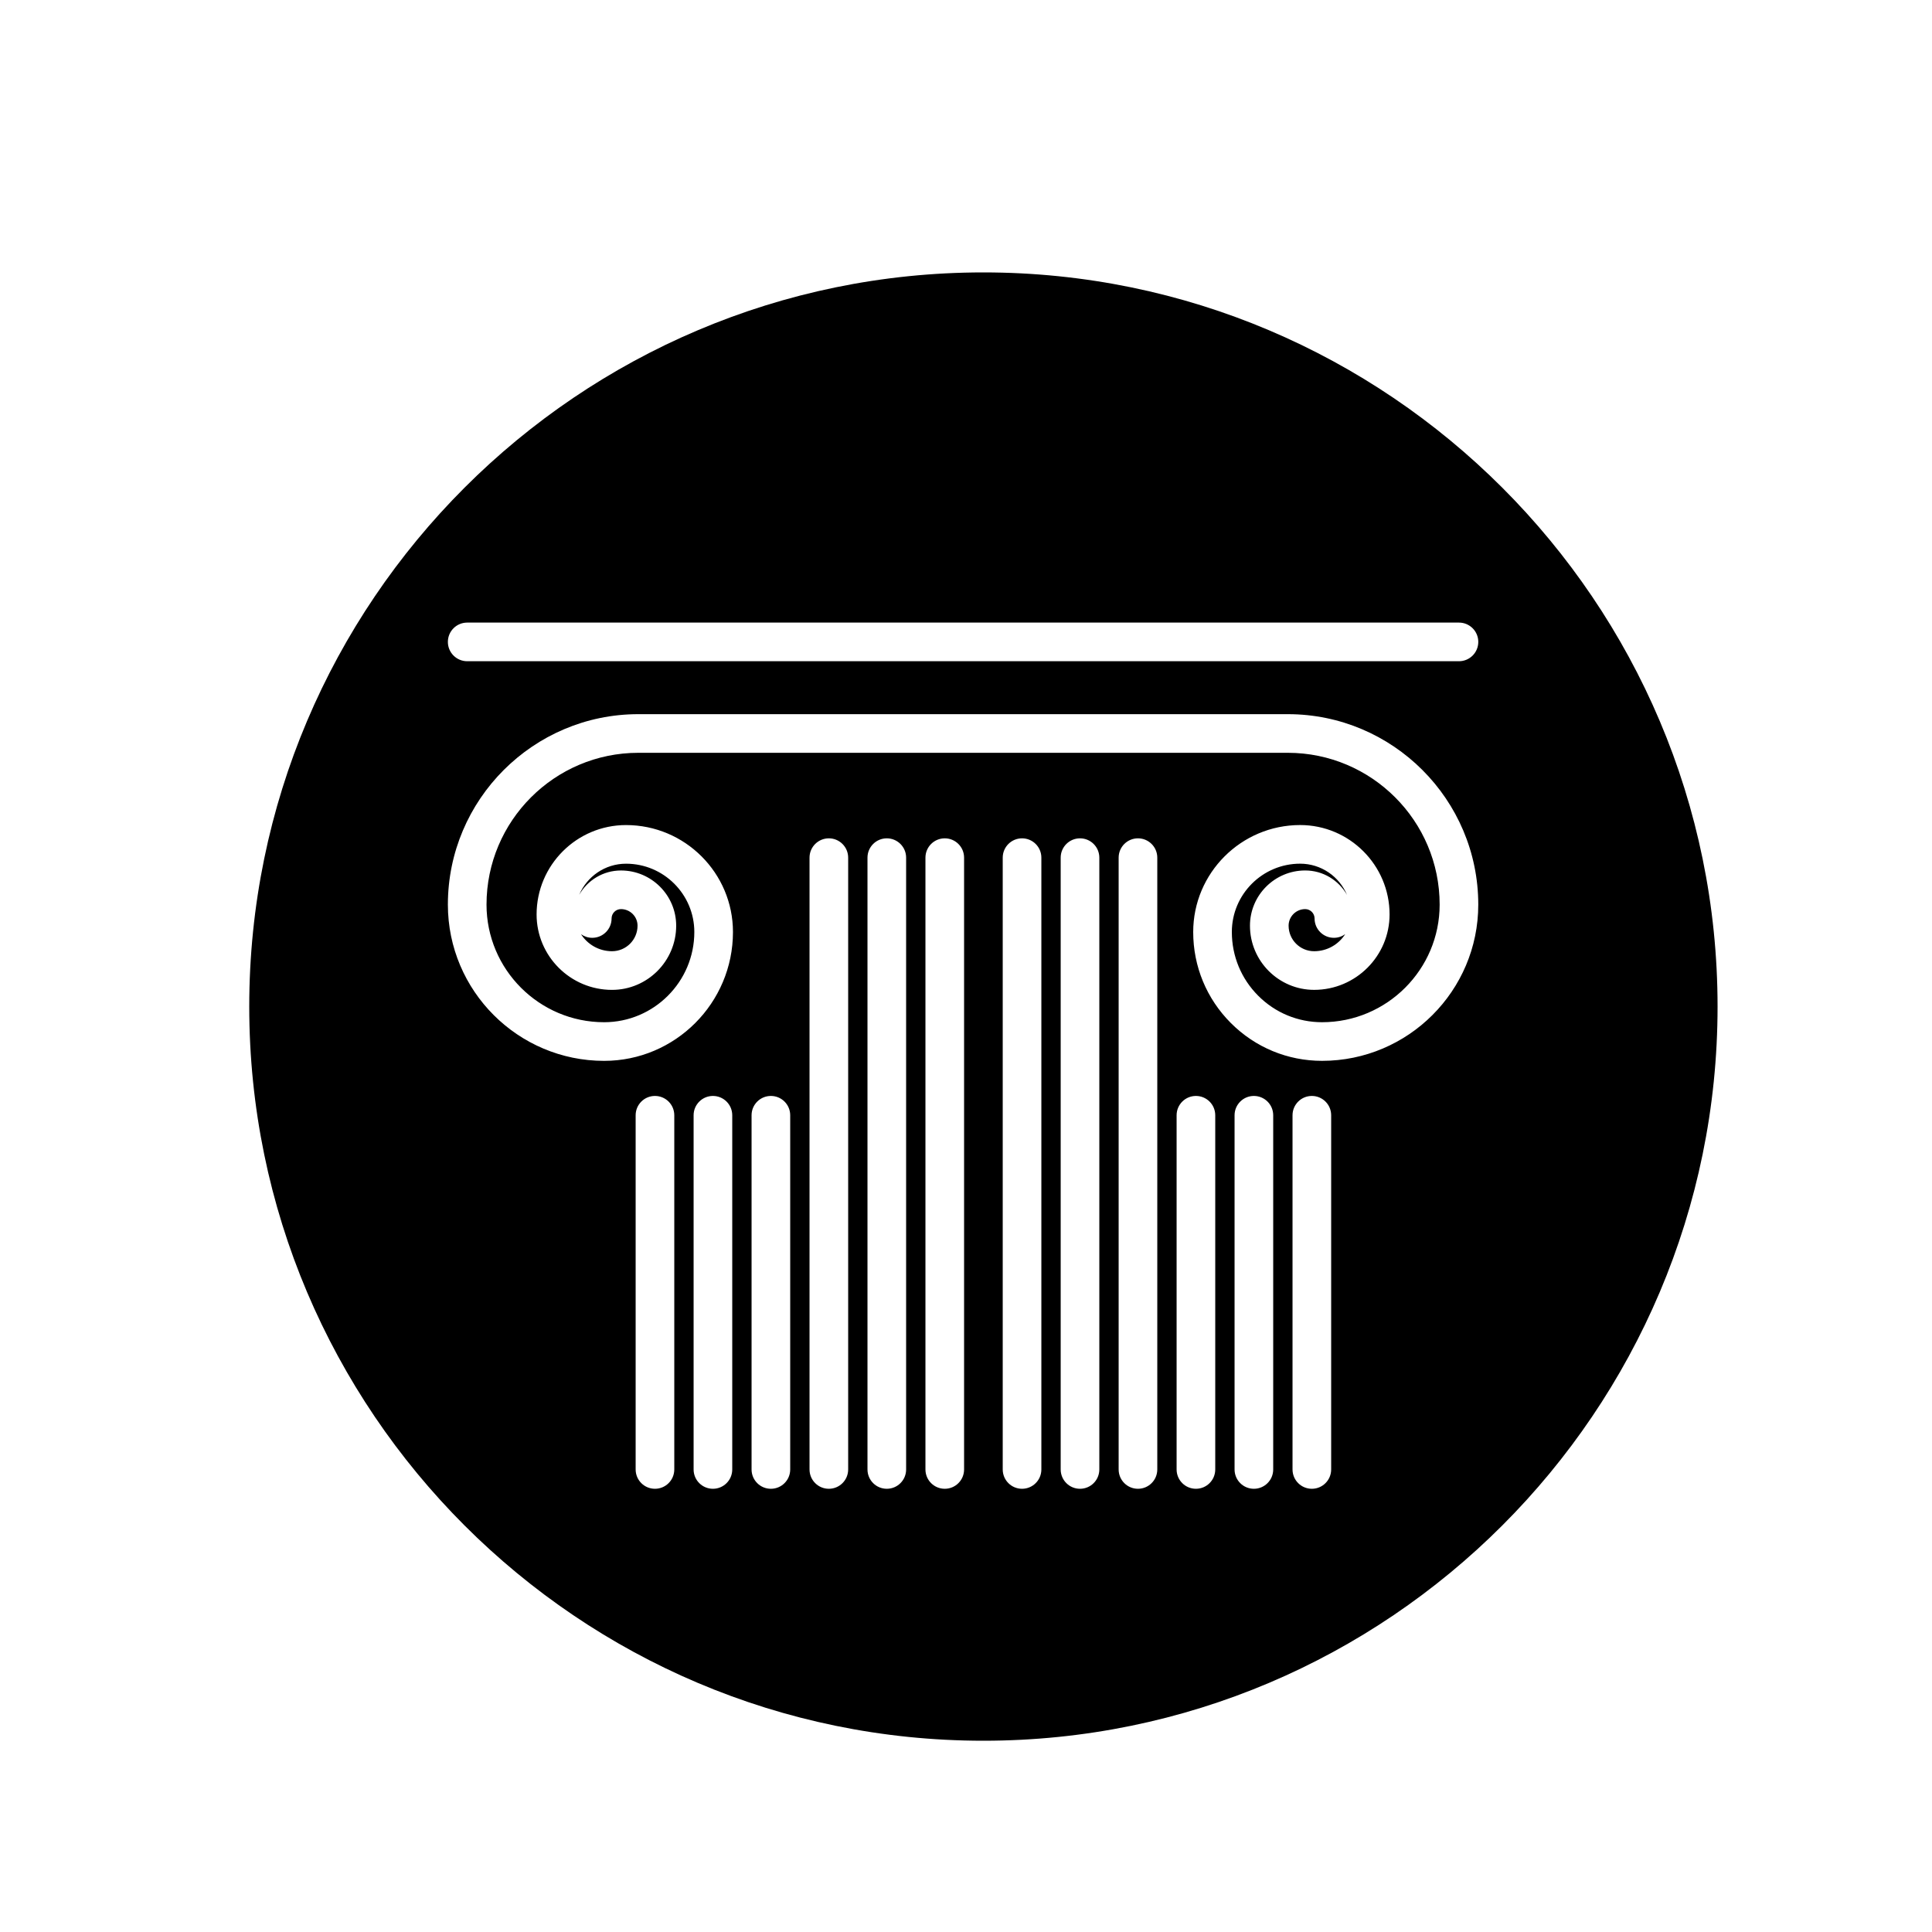 <?xml version="1.0" encoding="utf-8"?>
<!-- Generator: Adobe Illustrator 16.0.0, SVG Export Plug-In . SVG Version: 6.00 Build 0)  -->
<!DOCTYPE svg PUBLIC "-//W3C//DTD SVG 1.1//EN" "http://www.w3.org/Graphics/SVG/1.1/DTD/svg11.dtd">
<svg version="1.1" id="Layer_1" xmlns="http://www.w3.org/2000/svg" xmlns:xlink="http://www.w3.org/1999/xlink" x="0px" y="0px"
	 width="100px" height="100px" viewBox="0 0 100 100" enable-background="new 0 0 100 100" xml:space="preserve">
<g>
	<path d="M68.042,47.541c0-0.268-0.218-0.486-0.485-0.486c-0.474,0-0.859,0.385-0.859,0.858c0,0.729,0.593,1.322,1.322,1.322
		c0.675,0,1.268-0.352,1.606-0.882c-0.164,0.118-0.366,0.188-0.584,0.188C68.489,48.541,68.042,48.093,68.042,47.541z"/>
	<path d="M50.901,14.1c-20.953,0-38,17.047-38,38s17.047,38,38,38s38-17.047,38-38S71.854,14.1,50.901,14.1z M34.901,76.059
		c0,0.552-0.447,1-1,1s-1-0.448-1-1V57.726c0-0.552,0.447-1,1-1s1,0.448,1,1V76.059z M37.901,76.059c0,0.552-0.447,1-1,1
		s-1-0.448-1-1V57.726c0-0.552,0.447-1,1-1s1,0.448,1,1V76.059z M40.901,76.059c0,0.552-0.447,1-1,1s-1-0.448-1-1V57.726
		c0-0.552,0.447-1,1-1s1,0.448,1,1V76.059z M43.901,76.059c0,0.552-0.447,1-1,1s-1-0.448-1-1V44.392c0-0.552,0.447-1,1-1
		s1,0.448,1,1V76.059z M46.901,76.059c0,0.552-0.447,1-1,1s-1-0.448-1-1V44.392c0-0.552,0.447-1,1-1s1,0.448,1,1V76.059z
		 M49.901,76.059c0,0.552-0.447,1-1,1s-1-0.448-1-1V44.392c0-0.552,0.447-1,1-1s1,0.448,1,1V76.059z M53.901,76.059
		c0,0.552-0.447,1-1,1s-1-0.448-1-1V44.392c0-0.552,0.447-1,1-1s1,0.448,1,1V76.059z M56.901,76.059c0,0.552-0.447,1-1,1
		s-1-0.448-1-1V44.392c0-0.552,0.447-1,1-1s1,0.448,1,1V76.059z M59.901,76.059c0,0.552-0.447,1-1,1s-1-0.448-1-1V44.392
		c0-0.552,0.447-1,1-1s1,0.448,1,1V76.059z M62.901,76.059c0,0.552-0.447,1-1,1s-1-0.448-1-1V57.726c0-0.552,0.447-1,1-1
		s1,0.448,1,1V76.059z M65.901,76.059c0,0.552-0.447,1-1,1s-1-0.448-1-1V57.726c0-0.552,0.447-1,1-1s1,0.448,1,1V76.059z
		 M68.901,76.059c0,0.552-0.447,1-1,1s-1-0.448-1-1V57.726c0-0.552,0.447-1,1-1s1,0.448,1,1V76.059z M68.428,54.909
		c-1.781,0-3.456-0.694-4.716-1.954s-1.953-2.935-1.952-4.716c0-3.052,2.483-5.535,5.535-5.535c2.553,0,4.629,2.076,4.629,4.628
		c0,2.152-1.751,3.903-3.904,3.903c-1.832,0-3.322-1.49-3.322-3.322c0-1.576,1.282-2.858,2.859-2.858
		c0.927,0,1.737,0.511,2.165,1.266c-0.397-0.949-1.336-1.617-2.427-1.617c-1.949,0-3.535,1.586-3.535,3.536
		c0,1.248,0.485,2.42,1.367,3.302c0.881,0.882,2.054,1.368,3.301,1.368c3.356,0,6.088-2.73,6.088-6.087
		c0-4.333-3.525-7.858-7.859-7.858H33.04c-4.333,0-7.858,3.525-7.858,7.858c0,3.356,2.73,6.087,6.087,6.087
		c2.574,0,4.669-2.095,4.669-4.669c0-1.95-1.586-3.536-3.535-3.536c-1.089,0-2.025,0.666-2.424,1.611
		c0.428-0.752,1.237-1.26,2.162-1.26c1.576,0,2.858,1.282,2.858,2.858c0,1.832-1.49,3.322-3.322,3.322
		c-2.152,0-3.903-1.751-3.903-3.903c0-2.552,2.076-4.628,4.629-4.628c3.052,0,5.535,2.483,5.535,5.536
		c0,3.678-2.991,6.669-6.669,6.669c-4.459,0-8.087-3.628-8.087-8.087c0-5.436,4.423-9.858,9.858-9.858h33.616
		c5.437,0,9.859,4.422,9.859,9.858C76.516,51.281,72.888,54.909,68.428,54.909z M75.516,34.225H24.182c-0.553,0-1-0.448-1-1
		s0.447-1,1-1h51.334c0.553,0,1,0.448,1,1S76.068,34.225,75.516,34.225z"/>
	<path d="M31.677,49.235c0.729,0,1.322-0.593,1.322-1.322c0-0.473-0.385-0.858-0.858-0.858c-0.269,0-0.486,0.218-0.486,0.486
		c0,0.552-0.447,1-1,1c-0.218,0-0.418-0.069-0.582-0.187C30.41,48.883,31.003,49.235,31.677,49.235z"/>
</g>
</svg>
